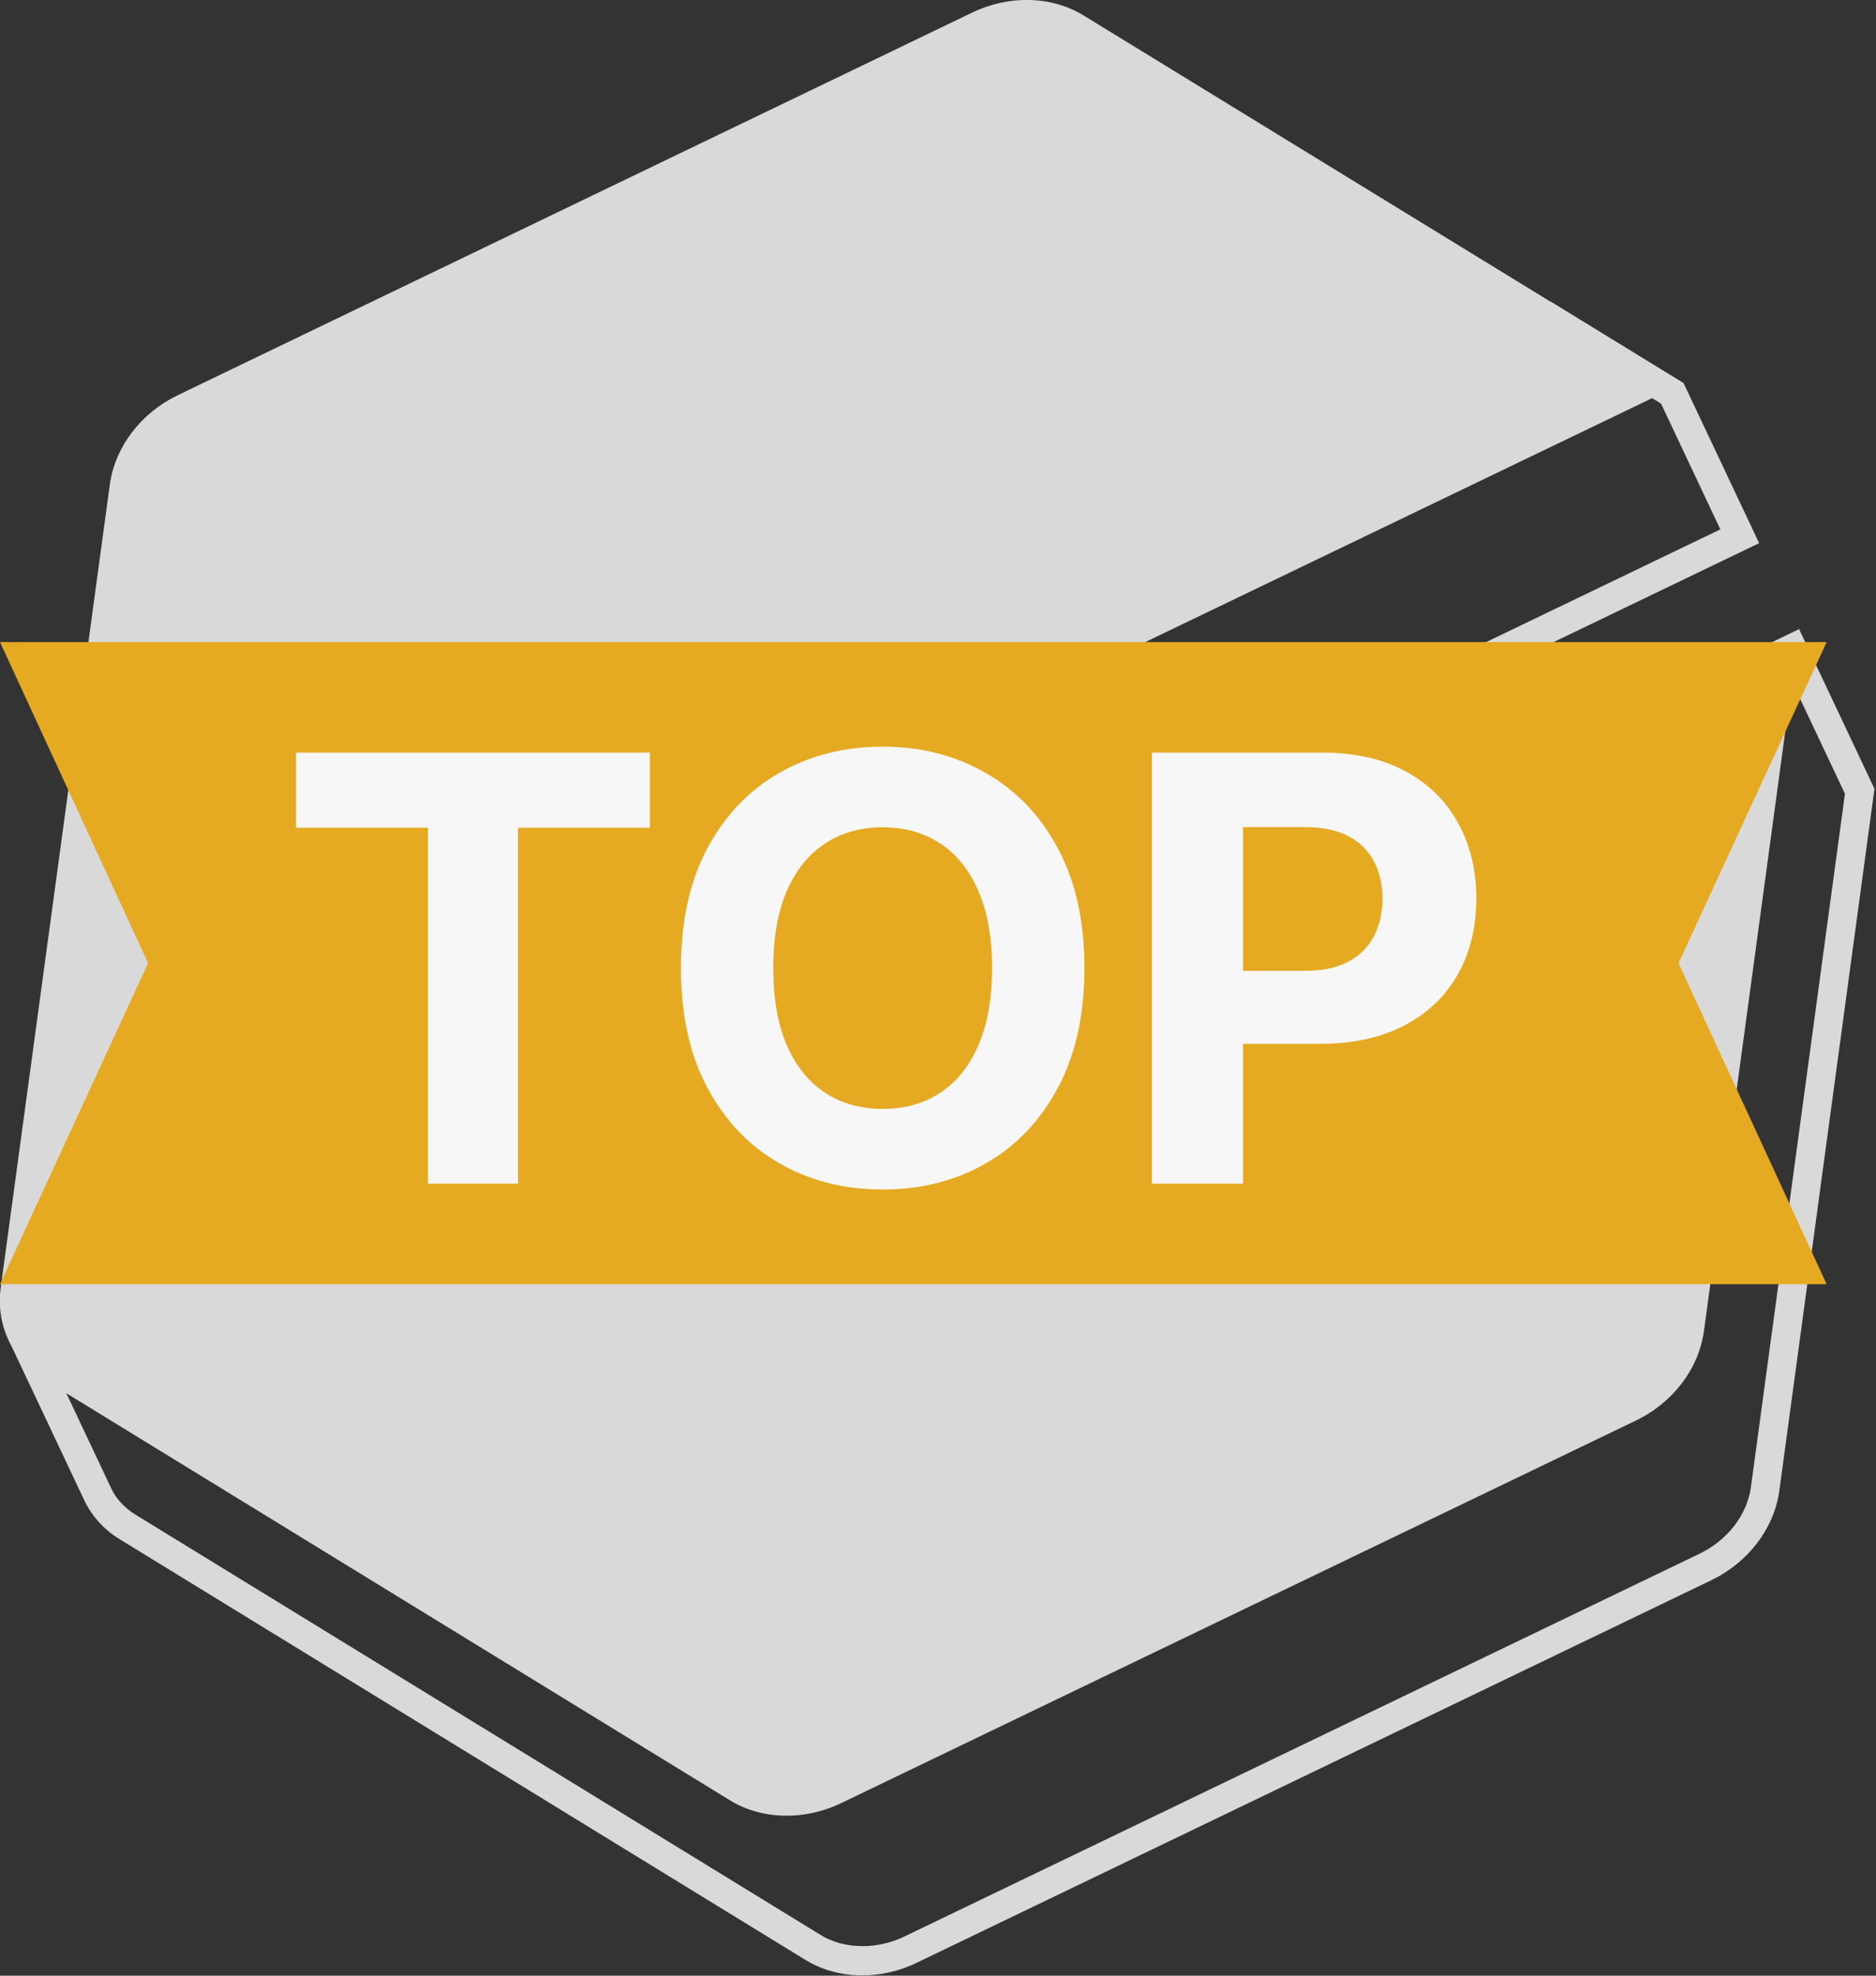 <svg width="38" height="40" viewBox="0 0 38 40" fill="none" xmlns="http://www.w3.org/2000/svg">
<rect x="0" y="0" width="38" height="40" fill="#333333" stroke="none"/>
<g clip-path="url(#clip0_328_10291)">
<path d="M15.568 19.724C14.917 18.351 15.649 16.634 17.197 15.887L34.098 7.757L21.951 0.314C21.306 -0.083 20.445 -0.107 19.694 0.254L3.603 8C2.852 8.361 2.331 9.048 2.225 9.806L0.015 26.067C-0.09 26.824 0.25 27.535 0.894 27.932L14.782 36.447C15.427 36.844 16.288 36.867 17.039 36.506L33.136 28.761C33.887 28.4 34.408 27.713 34.514 26.955L36.443 12.737L19.542 20.867C17.994 21.613 16.218 21.098 15.568 19.724Z" fill="#D9D9D9"/>
<path d="M36.199 13.59L37.371 16.071L35.466 30.111C35.39 30.668 34.991 31.189 34.417 31.461L18.319 39.207C18.05 39.337 17.756 39.402 17.469 39.402C17.159 39.402 16.865 39.325 16.625 39.177L2.738 30.662C2.521 30.526 2.345 30.342 2.245 30.117L0.932 27.334L4.918 24.622L17.815 25.09H17.997L18.149 25.001L36.217 13.584M36.463 12.731L17.838 24.497L4.754 24.024L0.176 27.133L1.706 30.372C1.858 30.692 2.104 30.97 2.427 31.165L16.314 39.68C16.654 39.888 17.053 39.994 17.463 39.994C17.833 39.994 18.214 39.911 18.566 39.74L34.663 31.994C35.413 31.633 35.935 30.946 36.041 30.188L37.969 15.97L36.439 12.731H36.463Z" fill="#D9D9D9"/>
<path d="M31.401 6.798L33.646 8.172L34.847 10.718L18.474 18.594C17.595 19.014 16.915 19.719 16.552 20.578C16.481 20.749 16.423 20.921 16.376 21.099L15.409 19.873L15.326 15.438C17.407 14.236 22.103 11.577 23.123 11.198C24.36 10.736 30.011 7.574 31.401 6.792M31.412 6.105C31.412 6.105 24.272 10.138 22.918 10.641C21.564 11.145 14.734 15.094 14.734 15.094L14.828 20.08L17.103 22.964C16.452 21.59 17.185 19.873 18.732 19.127L35.633 10.997L34.103 7.758L31.418 6.111L31.412 6.105Z" fill="#D9D9D9"/>
<path d="M0 13H37L34 19.5L37 26H0L3 19.5L0 13Z" fill="#E5AA21"/>
<path d="M5.996 16.758V15.237H13.164V16.758H10.492V23.964H8.668V16.758H5.996ZM21.966 19.6C21.966 20.552 21.785 21.362 21.425 22.029C21.067 22.697 20.578 23.207 19.959 23.559C19.342 23.909 18.649 24.083 17.879 24.083C17.104 24.083 16.408 23.907 15.791 23.555C15.175 23.203 14.688 22.693 14.329 22.025C13.972 21.357 13.793 20.549 13.793 19.6C13.793 18.648 13.972 17.839 14.329 17.171C14.688 16.504 15.175 15.995 15.791 15.646C16.408 15.293 17.104 15.117 17.879 15.117C18.649 15.117 19.342 15.293 19.959 15.646C20.578 15.995 21.067 16.504 21.425 17.171C21.785 17.839 21.966 18.648 21.966 19.6ZM20.095 19.6C20.095 18.984 20.003 18.464 19.818 18.041C19.636 17.617 19.379 17.296 19.047 17.078C18.715 16.859 18.325 16.749 17.879 16.749C17.433 16.749 17.044 16.859 16.712 17.078C16.379 17.296 16.121 17.617 15.936 18.041C15.754 18.464 15.663 18.984 15.663 19.6C15.663 20.217 15.754 20.737 15.936 21.16C16.121 21.583 16.379 21.904 16.712 22.123C17.044 22.342 17.433 22.451 17.879 22.451C18.325 22.451 18.715 22.342 19.047 22.123C19.379 21.904 19.636 21.583 19.818 21.16C20.003 20.737 20.095 20.217 20.095 19.6ZM23.333 23.964V15.237L26.776 15.237C27.438 15.237 28.002 15.363 28.468 15.616C28.934 15.866 29.289 16.214 29.533 16.66C29.78 17.103 29.904 17.614 29.904 18.194C29.904 18.773 29.779 19.285 29.529 19.728C29.279 20.171 28.916 20.516 28.442 20.764C27.971 21.011 27.399 21.134 26.729 21.134H24.534V19.656H26.431C26.786 19.656 27.078 19.595 27.309 19.472C27.541 19.347 27.715 19.175 27.828 18.957C27.945 18.735 28.003 18.481 28.003 18.194C28.003 17.904 27.945 17.651 27.828 17.436C27.715 17.217 27.541 17.048 27.309 16.928C27.076 16.806 26.78 16.745 26.422 16.745H25.178V23.964H23.333Z" fill="#F7F7F7"/>
</g>
<defs>
<clipPath id="clip0_328_10291">
<rect width="38" height="40" fill="white"/>
</clipPath>
</defs>
</svg>
